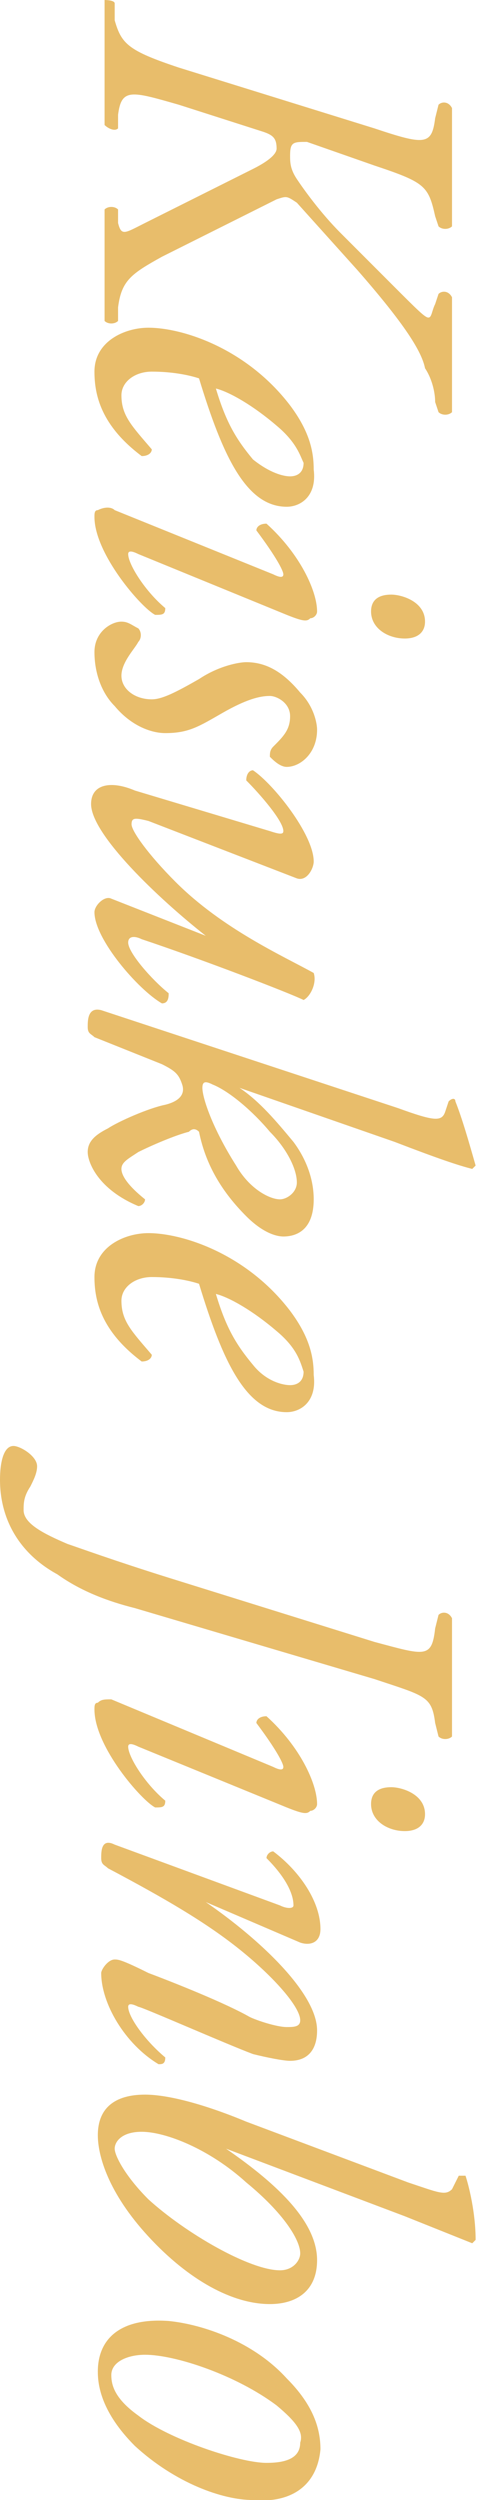<?xml version="1.0" encoding="utf-8"?>
<!-- Generator: Adobe Illustrator 26.2.1, SVG Export Plug-In . SVG Version: 6.00 Build 0)  -->
<svg version="1.1" id="レイヤー_1" xmlns="http://www.w3.org/2000/svg" xmlns:xlink="http://www.w3.org/1999/xlink" x="0px"
	 y="0px" viewBox="0 0 14.2 74" style="enable-background:new 0 0 14.2 74;" xml:space="preserve">
<style type="text/css">
	.st0{fill:#E8BD6B;}
</style>
<g>
	<path class="st0" d="M11.1,3.8c1.5,0.5,1.7,0.5,1.8-0.3L13,3.1c0.1-0.1,0.3-0.1,0.4,0.1c0,0.5,0,1,0,1.7c0,0.7,0,1.1,0,1.8
		c-0.1,0.1-0.3,0.1-0.4,0l-0.1-0.3c-0.2-0.9-0.3-1-1.8-1.5l-2-0.7C8.7,4.2,8.6,4.2,8.6,4.6c0,0.2,0,0.4,0.2,0.7
		c0.2,0.3,0.7,1,1.3,1.6l1.5,1.5c0.8,0.8,1,1,1.1,1c0.1,0,0.1-0.2,0.2-0.4L13,8.7c0.1-0.1,0.3-0.1,0.4,0.1c0,0.5,0,1,0,1.7
		c0,0.8,0,1.2,0,1.7c-0.1,0.1-0.3,0.1-0.4,0l-0.1-0.3c0-0.3-0.1-0.7-0.3-1C12.5,10.4,12,9.6,10.6,8l-1.8-2C8.5,5.8,8.5,5.8,8.2,5.9
		L4.8,7.6C3.9,8.1,3.6,8.3,3.5,9.1l0,0.4c-0.1,0.1-0.3,0.1-0.4,0c0-0.5,0-1.2,0-1.6c0-0.6,0-1.2,0-1.7c0.1-0.1,0.3-0.1,0.4,0l0,0.4
		C3.6,7,3.7,6.9,4.3,6.6L7.5,5c0.6-0.3,0.7-0.5,0.7-0.6c0-0.3-0.1-0.4-0.4-0.5L5.3,3.1C3.9,2.7,3.6,2.6,3.5,3.4l0,0.4
		c-0.1,0.1-0.3,0-0.4-0.1c0-0.7,0-1.3,0-1.9c0-0.6,0-1.1,0-1.8C3.1,0,3.4,0,3.4,0.1l0,0.5C3.6,1.3,3.8,1.5,5.3,2L11.1,3.8z"/>
	<path class="st0" d="M8.5,15c-1.2,0-1.9-1.5-2.6-3.8c-0.3-0.1-0.8-0.2-1.4-0.2c-0.5,0-0.9,0.3-0.9,0.7c0,0.6,0.3,0.9,0.9,1.6
		c0,0.1-0.1,0.2-0.3,0.2c-1.2-0.9-1.4-1.8-1.4-2.5c0-0.9,0.9-1.3,1.6-1.3c1,0,2.9,0.6,4.2,2.3c0.6,0.8,0.7,1.4,0.7,1.9
		C9.4,14.7,8.9,15,8.5,15z M8.2,12.6c-0.7-0.6-1.4-1-1.8-1.1c0.3,1,0.6,1.5,1.1,2.1C8,14,8.4,14.1,8.6,14.1c0.2,0,0.4-0.1,0.4-0.4
		C8.9,13.5,8.8,13.1,8.2,12.6z"/>
	<path class="st0" d="M8.1,17c0.2,0.1,0.3,0.1,0.3,0c0-0.1-0.2-0.5-0.8-1.3c0-0.1,0.1-0.2,0.3-0.2c1,0.9,1.5,2,1.5,2.6
		c0,0.1-0.1,0.2-0.2,0.2c-0.1,0.1-0.2,0.1-0.7-0.1l-4.4-1.8c-0.2-0.1-0.3-0.1-0.3,0c0,0.3,0.5,1.1,1.1,1.6c0,0.2-0.1,0.2-0.3,0.2
		c-0.4-0.2-1.8-1.8-1.8-2.9c0-0.1,0-0.2,0.1-0.2C3.1,15,3.3,15,3.4,15.1L8.1,17z M12,18.9c-0.5,0-1-0.3-1-0.8c0-0.4,0.3-0.5,0.6-0.5
		c0.3,0,1,0.2,1,0.8C12.6,18.7,12.4,18.9,12,18.9z"/>
	<path class="st0" d="M8.5,22.7c-0.2,0-0.4-0.2-0.5-0.3c0-0.1,0-0.2,0.1-0.3c0.3-0.3,0.5-0.5,0.5-0.9c0-0.4-0.4-0.6-0.6-0.6
		c-0.3,0-0.7,0.1-1.4,0.5c-0.7,0.4-1,0.6-1.7,0.6c-0.4,0-1-0.2-1.5-0.8c-0.4-0.4-0.6-1-0.6-1.6c0-0.6,0.5-0.9,0.8-0.9
		c0.2,0,0.3,0.1,0.5,0.2c0.1,0.1,0.1,0.3,0,0.4C4,19.2,3.6,19.6,3.6,20c0,0.4,0.4,0.7,0.9,0.7c0.3,0,0.7-0.2,1.4-0.6
		c0.6-0.4,1.2-0.5,1.4-0.5c0.6,0,1.1,0.3,1.6,0.9c0.4,0.4,0.5,0.9,0.5,1.1C9.4,22.3,8.9,22.7,8.5,22.7z"/>
	<path class="st0" d="M4.4,24.3c-0.4-0.1-0.5-0.1-0.5,0.1c0,0.2,0.5,0.9,1.3,1.7c1.4,1.4,3.2,2.2,4.1,2.7c0.1,0.3-0.1,0.7-0.3,0.8
		c-0.4-0.2-3-1.2-4.8-1.8c-0.2-0.1-0.4-0.1-0.4,0.1c0,0.3,0.7,1.1,1.2,1.5c0,0.1,0,0.3-0.2,0.3c-0.7-0.4-2-1.9-2-2.7
		c0-0.2,0.3-0.5,0.5-0.4l2.8,1.1l0,0c-1.4-1.1-3.4-3-3.4-3.9c0-0.6,0.6-0.7,1.3-0.4L8,24.6c0.3,0.1,0.4,0.1,0.4,0
		c0-0.3-0.7-1.1-1.1-1.5c0-0.2,0.1-0.3,0.2-0.3c0.6,0.4,1.8,1.9,1.8,2.7c0,0.2-0.2,0.6-0.5,0.5L4.4,24.3z"/>
	<path class="st0" d="M11.8,32.8c1.1,0.4,1.3,0.4,1.4,0.1l0.1-0.3c0.1-0.1,0.2-0.1,0.2,0c0.2,0.5,0.4,1.2,0.6,1.9l-0.1,0.1
		c-0.4-0.1-1-0.3-2.3-0.8l-4.6-1.6v0c0.6,0.4,1.1,1,1.6,1.6c0.3,0.4,0.6,1,0.6,1.7c0,0.9-0.5,1.1-0.9,1.1c-0.2,0-0.6-0.1-1.1-0.6
		c-0.7-0.7-1.2-1.5-1.4-2.5c-0.1-0.1-0.2-0.1-0.3,0c-0.4,0.1-1.1,0.4-1.5,0.6c-0.3,0.2-0.5,0.3-0.5,0.5c0,0.2,0.2,0.5,0.7,0.9
		c0,0.1-0.1,0.2-0.2,0.2c-1.2-0.5-1.5-1.3-1.5-1.6c0-0.3,0.2-0.5,0.6-0.7c0.3-0.2,1.2-0.6,1.7-0.7c0.4-0.1,0.6-0.3,0.5-0.6
		c-0.1-0.3-0.2-0.4-0.6-0.6l-2-0.8c-0.1-0.1-0.2-0.1-0.2-0.3c0-0.2,0-0.6,0.4-0.5L11.8,32.8z M8.8,35c0-0.4-0.3-1-0.8-1.5
		c-0.5-0.6-1.2-1.2-1.7-1.4C6.1,32,6,32,6,32.2c0,0.3,0.3,1.2,1,2.3c0.4,0.7,1,1,1.3,1C8.5,35.5,8.8,35.3,8.8,35z"/>
	<path class="st0" d="M8.5,41.8c-1.2,0-1.9-1.5-2.6-3.8c-0.3-0.1-0.8-0.2-1.4-0.2c-0.5,0-0.9,0.3-0.9,0.7c0,0.6,0.3,0.9,0.9,1.6
		c0,0.1-0.1,0.2-0.3,0.2c-1.2-0.9-1.4-1.8-1.4-2.5c0-0.9,0.9-1.3,1.6-1.3c1,0,2.9,0.6,4.2,2.3c0.6,0.8,0.7,1.4,0.7,1.9
		C9.4,41.5,8.9,41.8,8.5,41.8z M8.2,39.4c-0.7-0.6-1.4-1-1.8-1.1c0.3,1,0.6,1.5,1.1,2.1c0.4,0.5,0.9,0.6,1.1,0.6
		c0.2,0,0.4-0.1,0.4-0.4C8.9,40.3,8.8,39.9,8.2,39.4z"/>
	<path class="st0" d="M11.1,48.6c1.5,0.4,1.7,0.5,1.8-0.4l0.1-0.4c0.1-0.1,0.3-0.1,0.4,0.1c0,0.6,0,1.1,0,1.8c0,0.6,0,1.1,0,1.7
		c-0.1,0.1-0.3,0.1-0.4,0l-0.1-0.4c-0.1-0.8-0.3-0.8-1.8-1.3L4,47.6c-0.8-0.2-1.6-0.5-2.3-1C0.6,46,0,45,0,43.8c0-0.5,0.1-1,0.4-1
		c0.2,0,0.7,0.3,0.7,0.6c0,0.2-0.1,0.4-0.2,0.6c-0.2,0.3-0.2,0.5-0.2,0.7c0,0.4,0.6,0.7,1.3,1c0.3,0.1,1.4,0.5,3,1L11.1,48.6z"/>
	<path class="st0" d="M8.1,52.3c0.2,0.1,0.3,0.1,0.3,0c0-0.1-0.2-0.5-0.8-1.3c0-0.1,0.1-0.2,0.3-0.2c1,0.9,1.5,2,1.5,2.6
		c0,0.1-0.1,0.2-0.2,0.2c-0.1,0.1-0.2,0.1-0.7-0.1l-4.4-1.8c-0.2-0.1-0.3-0.1-0.3,0c0,0.3,0.5,1.1,1.1,1.6c0,0.2-0.1,0.2-0.3,0.2
		c-0.4-0.2-1.8-1.8-1.8-2.9c0-0.1,0-0.2,0.1-0.2c0.1-0.1,0.2-0.1,0.4-0.1L8.1,52.3z M12,54.2c-0.5,0-1-0.3-1-0.8
		c0-0.4,0.3-0.5,0.6-0.5c0.3,0,1,0.2,1,0.8C12.6,54,12.4,54.2,12,54.2z"/>
	<path class="st0" d="M6.1,56.3L6.1,56.3c1.6,1.1,3.3,2.7,3.3,3.8c0,0.6-0.3,0.9-0.8,0.9c-0.2,0-0.7-0.1-1.1-0.2
		c-0.8-0.3-3.3-1.4-3.4-1.4c-0.2-0.1-0.3-0.1-0.3,0c0,0.3,0.5,1,1.1,1.5c0,0.2-0.1,0.2-0.2,0.2c-1-0.6-1.7-1.8-1.7-2.7
		c0-0.1,0.2-0.4,0.4-0.4c0.1,0,0.2,0,1,0.4c0.8,0.3,2.3,0.9,3,1.3C7.6,59.8,8.2,60,8.5,60c0.2,0,0.4,0,0.4-0.2
		c0-0.4-0.8-1.3-1.8-2.1c-1-0.8-2.2-1.5-3.9-2.4c-0.1-0.1-0.2-0.1-0.2-0.3c0-0.2,0-0.6,0.4-0.4l4.9,1.8c0.2,0.1,0.4,0.1,0.4,0
		c0-0.4-0.3-0.9-0.8-1.4c0-0.1,0.1-0.2,0.2-0.2c0.8,0.6,1.4,1.5,1.4,2.3c0,0.4-0.3,0.5-0.6,0.4L6.1,56.3z"/>
	<path class="st0" d="M6.7,63.6L6.7,63.6c1.6,1.1,2.7,2.2,2.7,3.3c0,0.9-0.6,1.3-1.4,1.3c-1.1,0-2.4-0.7-3.6-2
		c-1.2-1.3-1.5-2.4-1.5-3c0-0.8,0.5-1.2,1.4-1.2c0.7,0,1.8,0.3,3,0.8l4.8,1.8c0.9,0.3,1.1,0.4,1.3,0.2l0.2-0.4c0.1,0,0.2,0,0.2,0
		c0.1,0.3,0.3,1.1,0.3,1.9l-0.1,0.1L12,65.6L6.7,63.6z M7.3,64.6c-1.1-1-2.4-1.5-3.1-1.5c-0.6,0-0.8,0.3-0.8,0.5
		c0,0.2,0.3,0.8,1,1.5c1.1,1,3,2.1,3.9,2.1c0.4,0,0.6-0.3,0.6-0.5C8.9,66.3,8.4,65.5,7.3,64.6z"/>
	<path class="st0" d="M7.5,74c-0.9,0-2.3-0.5-3.5-1.6c-1-1-1.1-1.8-1.1-2.2c0-1,0.7-1.6,2.1-1.5c1,0.1,2.5,0.6,3.5,1.7
		c0.8,0.8,1,1.5,1,2.1C9.4,73.6,8.6,74.1,7.5,74z M8.2,71.2c-1.2-0.9-3-1.5-3.9-1.5c-0.5,0-1,0.2-1,0.6c0,0.3,0.1,0.7,0.8,1.2
		c0.9,0.7,3,1.4,3.8,1.4c0.5,0,1-0.1,1-0.6C9,72,8.8,71.7,8.2,71.2z"/>
</g>
</svg>
